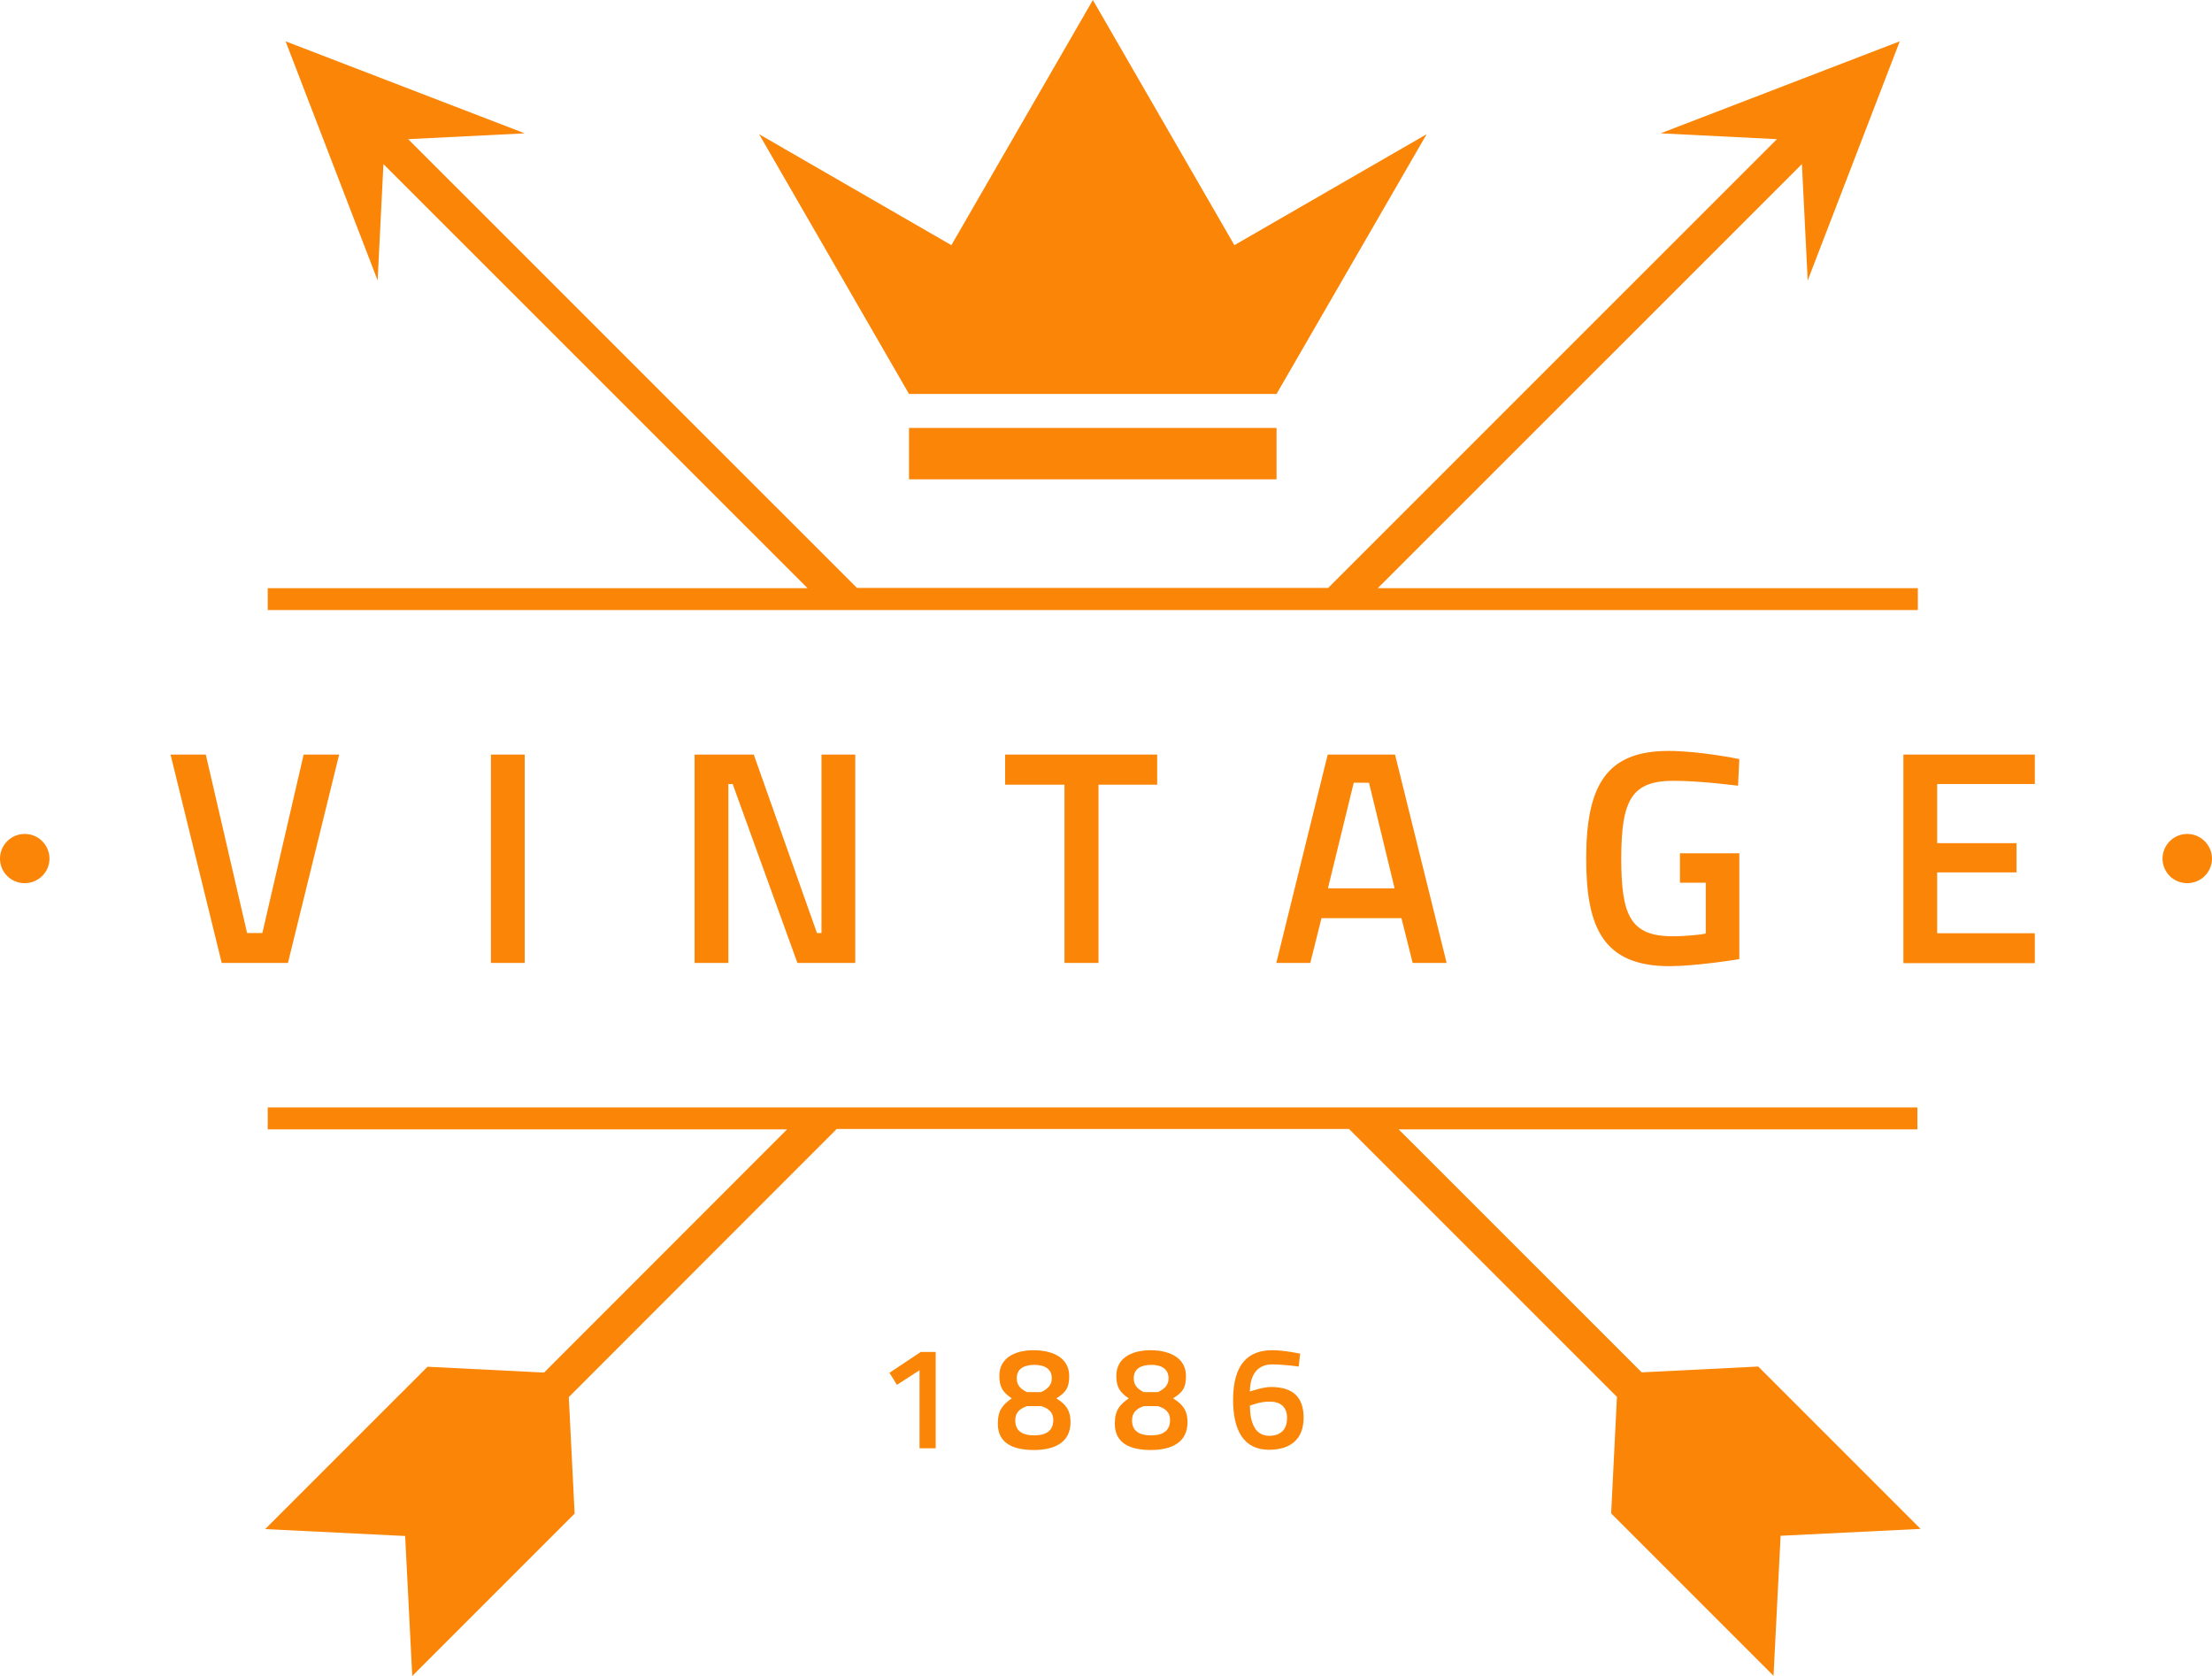 <svg xmlns="http://www.w3.org/2000/svg" width="132" height="100" viewBox="0 0 132 100" fill="none"><path fill-rule="evenodd" clip-rule="evenodd" d="M15.977 35.093H48.188L22.881 9.791L22.535 16.732L17.042 2.465L31.312 7.956L24.357 8.303L51.139 35.08H79.257L106.039 8.303L99.096 7.956L113.367 2.465L107.874 16.732L107.528 9.791L82.221 35.093H114.444V36.401H80.912H77.96H52.461H49.51H15.977V35.093ZM83.453 67.374L97.967 81.885L104.922 81.538L114.611 91.225L106.257 91.636L105.834 99.989L96.145 90.302L96.491 83.348L80.501 67.361H49.933L33.943 83.36L34.29 90.314L24.601 100.001L24.177 91.649L15.823 91.238L25.512 81.551L32.467 81.898L46.969 67.387H15.977V66.078H48.278H51.229H79.167H82.118H114.419V67.387H83.453V67.374Z" fill="#FA8507"></path><path fill-rule="evenodd" clip-rule="evenodd" d="M130.524 49.759C129.716 49.759 129.048 50.413 129.048 51.234C129.048 52.043 129.703 52.697 130.524 52.697C131.333 52.697 132 52.043 132 51.234C132 50.426 131.333 49.759 130.524 49.759ZM1.476 49.759C0.667 49.759 0 50.413 0 51.234C0 52.043 0.654 52.697 1.476 52.697C2.284 52.697 2.952 52.043 2.952 51.234C2.952 50.426 2.297 49.759 1.476 49.759Z" fill="#FA8507"></path><path fill-rule="evenodd" clip-rule="evenodd" d="M65.204 23.507H54.245L45.3 8.008L56.773 14.629L65.217 0.002L73.661 14.629L85.134 8.008L76.177 23.507H65.204ZM54.245 28.601H76.177V25.534H54.245V28.601Z" fill="#FA8507"></path><path d="M20.238 45.023L17.183 57.456H13.231L10.177 45.023H12.281L14.745 55.673H15.656L18.12 45.023H20.238Z" fill="#FA8507"></path><path d="M29.298 45.023H31.312V57.456H29.298V45.023Z" fill="#FA8507"></path><path d="M41.45 45.023H44.98L48.752 55.673H49.022V45.023H51.037V57.456H47.585L43.722 46.781H43.465V57.456H41.45V45.023Z" fill="#FA8507"></path><path d="M59.981 45.023H69.054V46.82H65.551V57.456H63.523V46.82H59.981V45.023Z" fill="#FA8507"></path><path d="M79.231 45.023H83.248L86.327 57.456H84.3L83.632 54.787H78.859L78.191 57.456H76.164L79.231 45.023ZM79.244 53.004H83.222L81.695 46.704H80.784L79.244 53.004Z" fill="#FA8507"></path><path d="M100.251 50.913H103.793V57.225C103.626 57.264 101.137 57.649 99.635 57.649C95.683 57.649 94.656 55.365 94.656 51.234C94.656 46.884 95.85 44.806 99.558 44.806C101.47 44.806 103.793 45.293 103.793 45.293L103.716 46.884C103.716 46.884 101.522 46.589 99.866 46.589C97.377 46.589 96.748 47.718 96.748 51.221C96.748 54.595 97.274 55.865 99.815 55.865C100.636 55.865 101.573 55.763 101.791 55.699V52.671H100.251V50.913Z" fill="#FA8507"></path><path d="M113.585 45.023H121.426V46.781H115.599V50.309H120.335V52.054H115.599V55.685H121.426V57.469H113.585V45.023Z" fill="#FA8507"></path><path d="M54.95 80.667H55.836V86.415H54.873V81.758L53.526 82.63L53.077 81.912L54.95 80.667Z" fill="#FA8507"></path><path d="M63.805 82.104C63.805 82.823 63.599 83.079 63.035 83.438C63.561 83.772 63.882 84.093 63.882 84.863C63.882 86.094 62.894 86.518 61.7 86.518C60.52 86.518 59.545 86.159 59.545 84.952C59.545 84.118 59.866 83.798 60.379 83.438C59.84 83.079 59.635 82.758 59.635 82.091C59.635 81.103 60.443 80.564 61.7 80.564C62.945 80.577 63.805 81.091 63.805 82.104ZM62.855 84.722C62.855 84.272 62.573 84.029 62.124 83.9H61.29C60.828 84.054 60.584 84.311 60.584 84.747C60.584 85.389 61.02 85.645 61.713 85.645C62.406 85.645 62.855 85.389 62.855 84.722ZM60.674 82.245C60.674 82.63 60.879 82.874 61.29 83.066H62.124C62.535 82.874 62.766 82.63 62.766 82.245C62.766 81.706 62.381 81.437 61.713 81.437C61.059 81.45 60.674 81.694 60.674 82.245Z" fill="#FA8507"></path><path d="M70.773 82.104C70.773 82.823 70.568 83.079 70.003 83.438C70.529 83.772 70.863 84.093 70.863 84.863C70.863 86.094 69.875 86.518 68.682 86.518C67.501 86.518 66.526 86.159 66.526 84.952C66.526 84.118 66.847 83.798 67.36 83.438C66.821 83.079 66.616 82.758 66.616 82.091C66.616 81.103 67.424 80.564 68.682 80.564C69.913 80.577 70.773 81.091 70.773 82.104ZM69.823 84.722C69.823 84.272 69.541 84.029 69.092 83.9H68.258C67.796 84.054 67.553 84.311 67.553 84.747C67.553 85.389 67.989 85.645 68.682 85.645C69.387 85.645 69.823 85.389 69.823 84.722ZM67.655 82.245C67.655 82.63 67.861 82.874 68.258 83.066H69.092C69.503 82.874 69.734 82.63 69.734 82.245C69.734 81.706 69.349 81.437 68.682 81.437C68.04 81.45 67.655 81.694 67.655 82.245Z" fill="#FA8507"></path><path d="M77.498 81.54C77.498 81.54 76.651 81.411 75.919 81.411C75.034 81.411 74.598 82.027 74.585 83.028C74.585 83.041 75.329 82.758 75.842 82.758C77.125 82.758 77.793 83.336 77.793 84.593C77.793 85.863 77.023 86.505 75.727 86.505C74.239 86.505 73.584 85.376 73.584 83.528C73.584 81.386 74.495 80.564 75.919 80.564C76.651 80.564 77.587 80.77 77.587 80.77L77.498 81.54ZM74.585 83.875C74.598 84.888 74.893 85.671 75.74 85.671C76.433 85.671 76.805 85.286 76.805 84.606C76.805 83.952 76.42 83.631 75.765 83.631C75.201 83.618 74.585 83.875 74.585 83.875Z" fill="#FA8507"></path></svg>